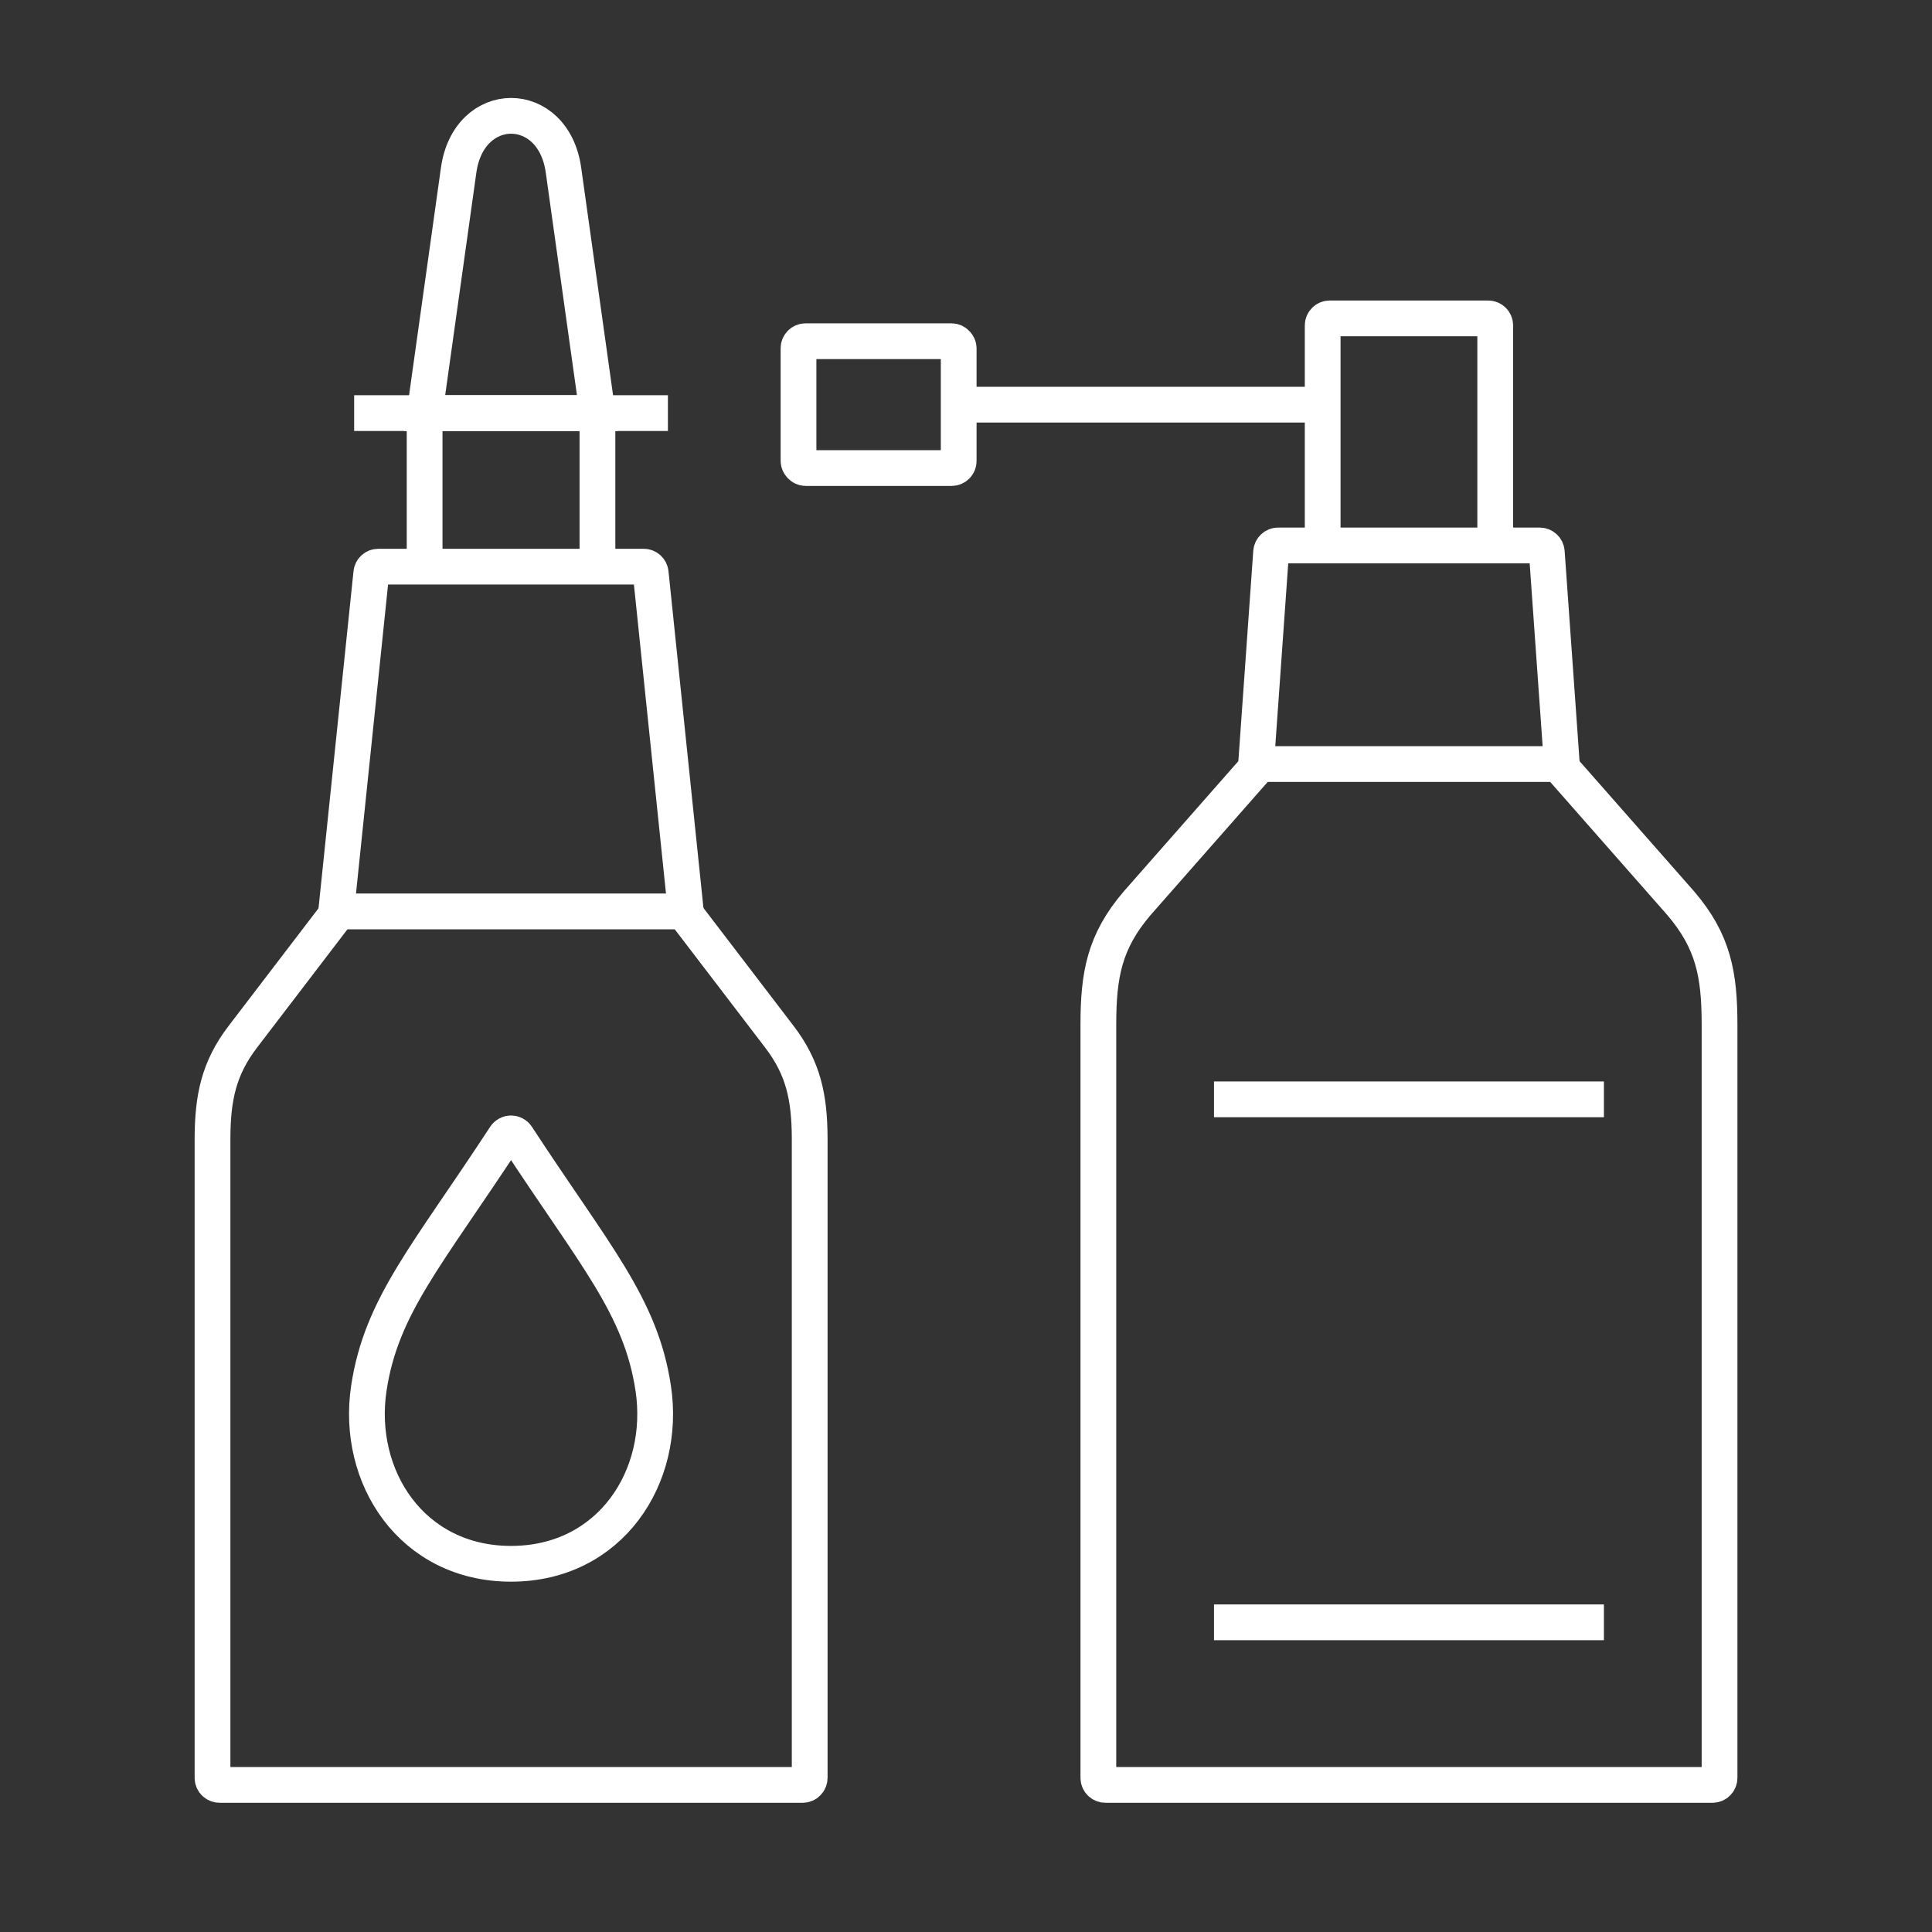 <?xml version="1.0" encoding="UTF-8"?>
<svg xmlns="http://www.w3.org/2000/svg" id="Layer_1" viewBox="0 0 275 275">
  <rect x="0" y="0" width="275" height="275" fill="#333333" stroke="none"/>
  <defs>
    <style>.cls-1{fill-rule:evenodd;}.cls-1,.cls-2{fill:none;stroke:#fff;stroke-miterlimit:22.93;stroke-width:5.09px;}</style>
  </defs>
  <line class="cls-2" x1="136.51" y1="57.6" x2="187.62" y2="57.6"></line>
  <rect class="cls-2" x="113.66" y="48.57" width="22.8" height="18.05" rx="1" ry="1"></rect>
  <path class="cls-1" d="M188.27,78.07v-31.75c0-.55.45-1,1-1h22.56c.55,0,1,.45,1,1v31.75"></path>
  <path class="cls-1" d="M179.79,108.19l-17.92,20.37c-4.68,5.47-5.53,10.21-5.53,17.34v107.16c0,.55.45,1,1,1h86.42c.55,0,1-.45,1-1v-107.16c0-7.13-.85-11.87-5.53-17.34l-17.92-20.37"></path>
  <path class="cls-1" d="M178.79,108.75l2.14-30.18c.04-.52.47-.93,1-.93h37.24c.52,0,.96.41,1,.93l2.14,30.18h-43.51Z"></path>
  <line class="cls-2" x1="172.8" y1="156.48" x2="228.3" y2="156.48"></line>
  <line class="cls-2" x1="172.8" y1="230.92" x2="228.3" y2="230.92"></line>
  <path class="cls-1" d="M48.1,129.86l-13.55,17.73c-3.42,4.48-4.27,8.65-4.3,14.36v91.11c0,.55.45,1,1,1h83c.55,0,1-.45,1-1v-91.11c-.03-5.71-.88-9.88-4.3-14.36l-13.55-17.73"></path>
  <path class="cls-1" d="M85.04,61.04v20.25M60.44,81.3v-20.25"></path>
  <path class="cls-1" d="M60.44,58.8l4.84-34.55c1.43-10.35,13.51-10.35,14.93,0l4.84,34.55h-24.6Z"></path>
  <line class="cls-2" x1="50.41" y1="58.8" x2="95.07" y2="58.8"></line>
  <path class="cls-1" d="M47.85,129.73l5-48.17c.05-.51.48-.9.99-.9h37.79c.51,0,.94.39.99.9l5,48.17h-49.78Z"></path>
  <path class="cls-1" d="M71.9,161.78c.4-.61,1.29-.61,1.68,0,11.07,16.94,17.63,24.08,19.4,35.83,1.9,12.58-6.1,24.98-20.24,24.98s-22.13-12.4-20.24-24.98c1.77-11.75,8.33-18.89,19.4-35.83Z"></path>
</svg>
